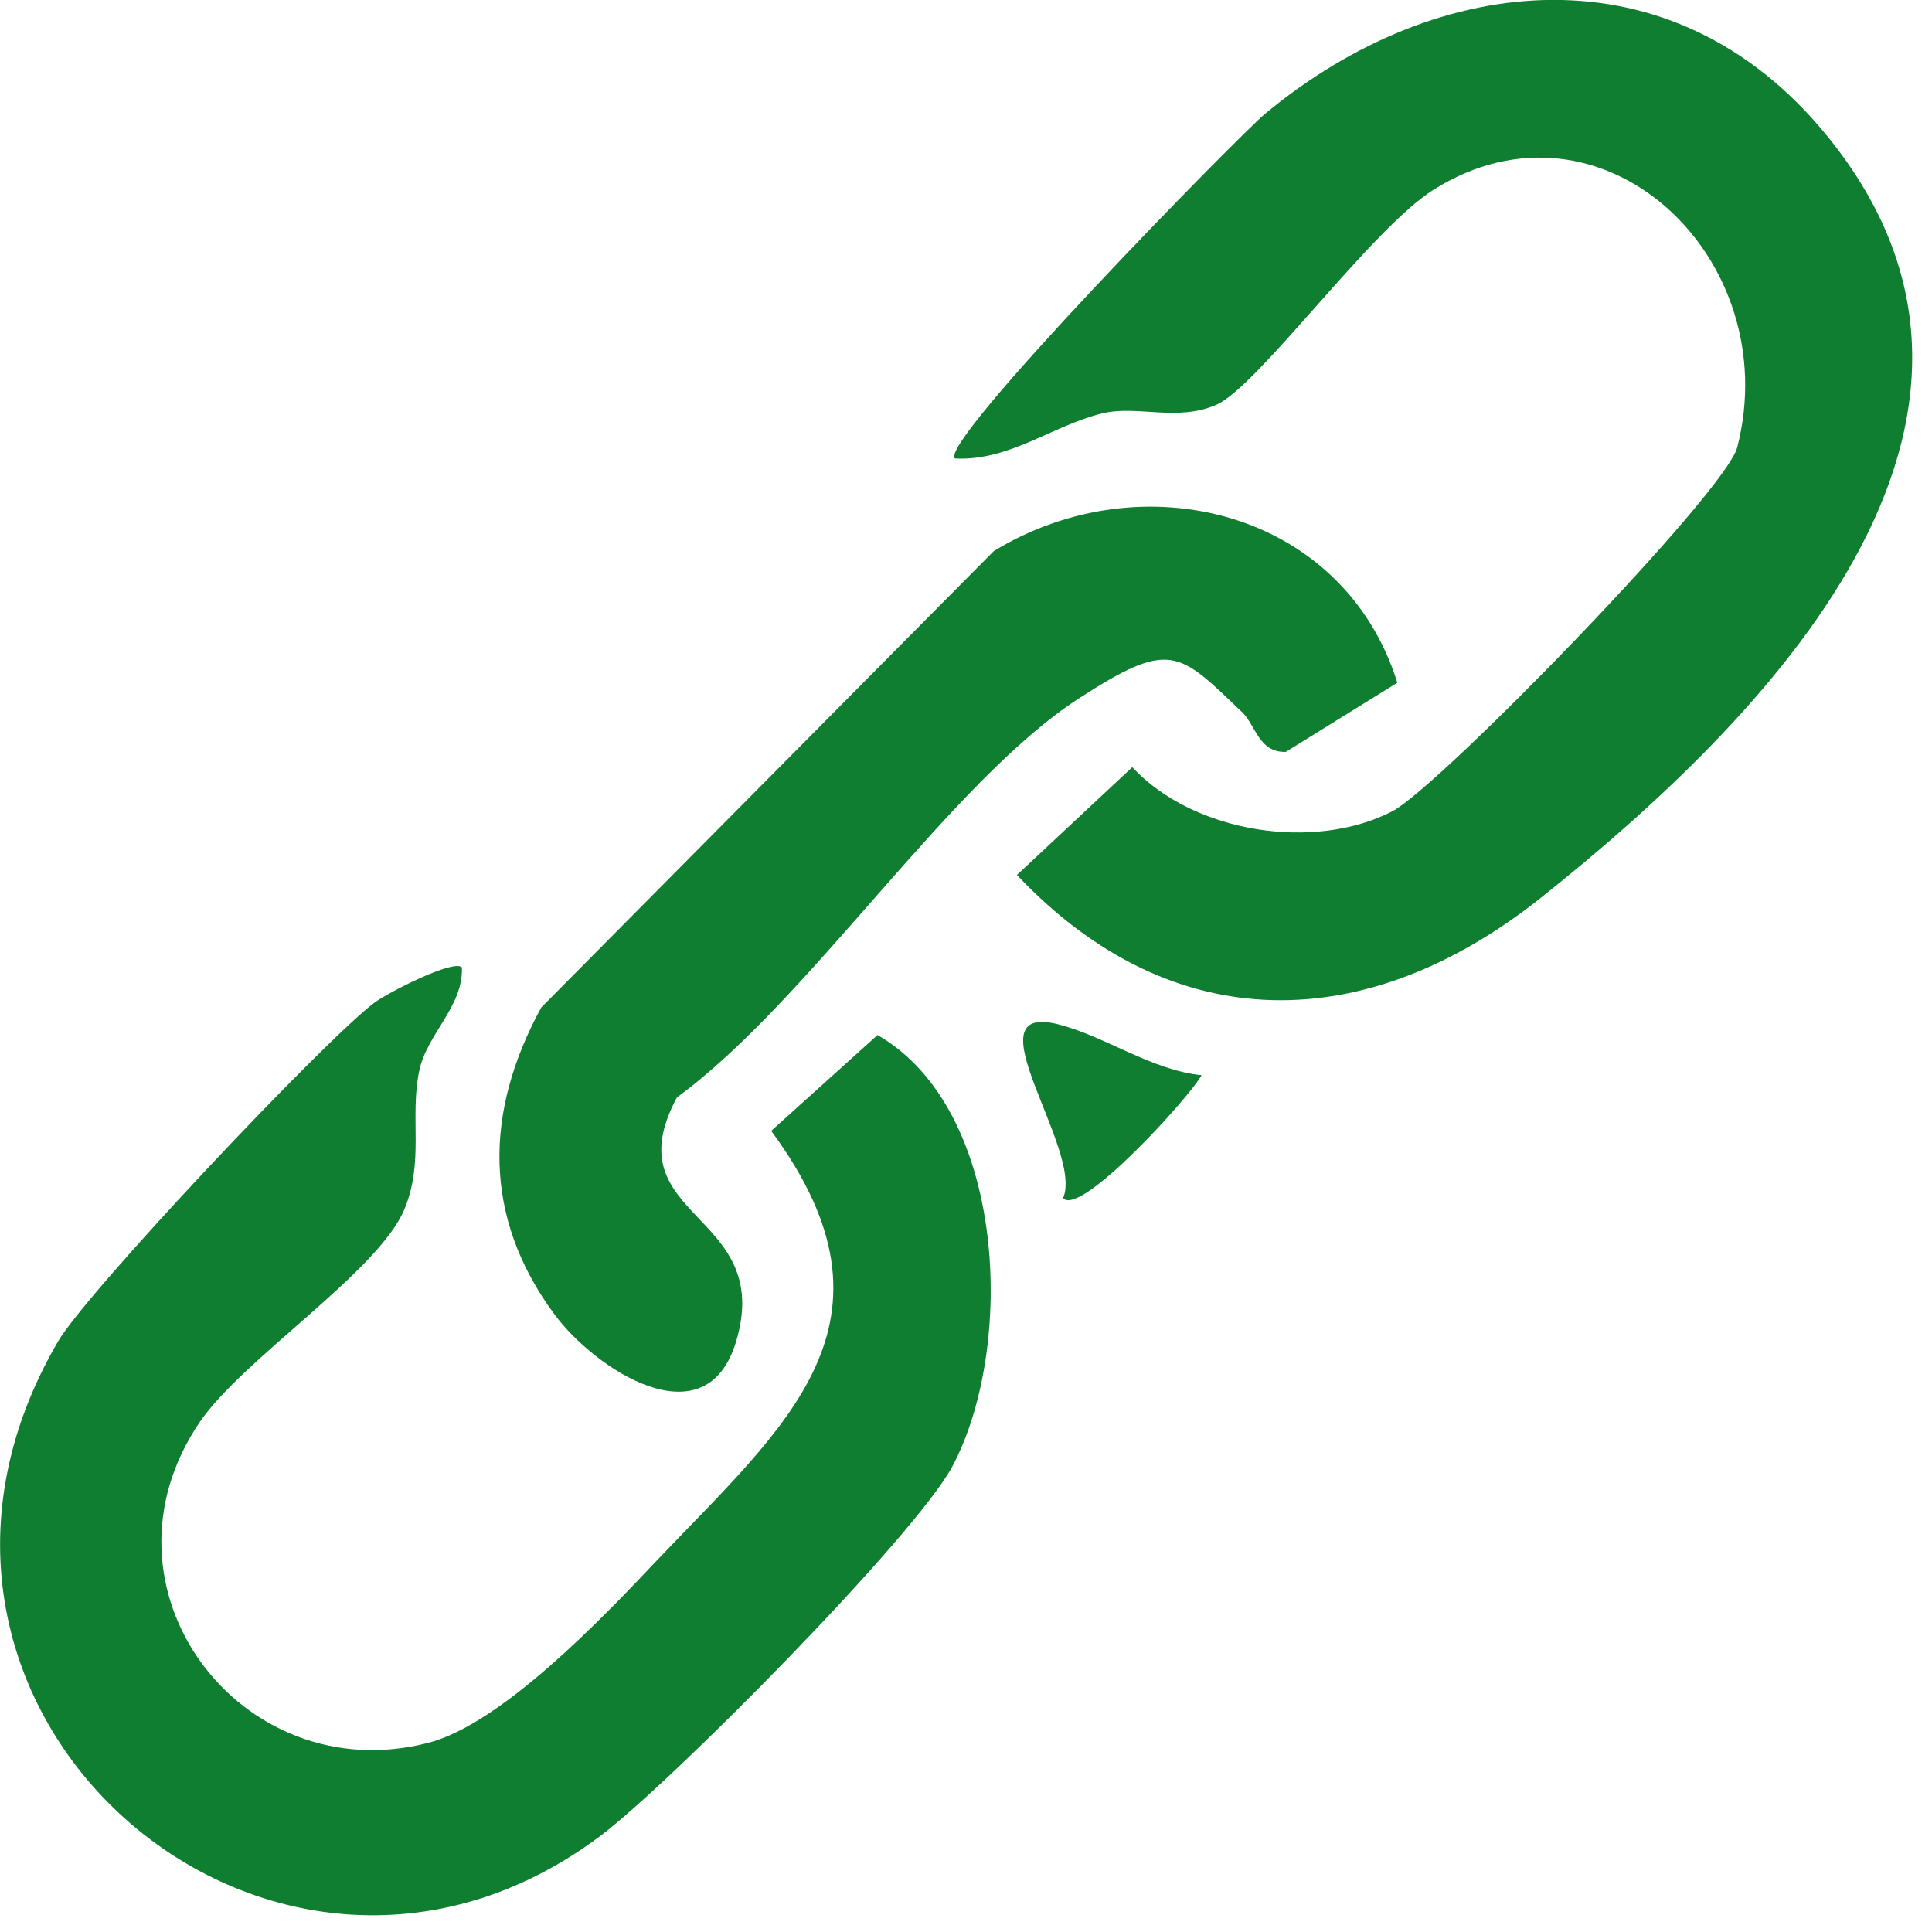 <svg xmlns="http://www.w3.org/2000/svg" fill="none" viewBox="0 0 83 83" height="83" width="83">
<g clip-path="url(#clip0_603_29)">
<path fill="#0F7E30" d="M43.684 37.593L48.643 32.958C51.284 35.798 56.481 36.58 59.818 34.852C61.831 33.806 74.145 21.141 74.635 19.214C76.72 11.071 68.816 3.603 61.586 8.151C58.918 9.826 54.058 16.579 52.277 17.38C50.589 18.135 48.868 17.393 47.358 17.758C45.213 18.28 43.366 19.817 41.029 19.697C40.235 19.068 53.244 5.807 54.35 4.887C61.798 -1.296 71.848 -2.27 78.448 5.781C88.571 18.122 75.734 30.979 66.194 38.572C58.739 44.505 50.384 44.683 43.684 37.586V37.593Z"></path>
<path fill="#0F7E30" d="M19.844 41.559C19.91 43.247 18.334 44.419 18.01 46.008C17.593 48.027 18.235 49.914 17.361 51.979C16.242 54.634 10.416 58.401 8.589 61.083C3.729 68.206 10.337 76.959 18.401 74.873C21.545 74.059 25.862 69.531 28.159 67.101C33.714 61.255 39.235 56.852 33.131 48.583L37.699 44.465C43.254 47.663 43.631 57.858 40.93 62.969C39.341 65.975 28.735 76.681 25.749 78.905C11.667 89.419 -6.738 73.437 2.491 57.633C3.749 55.482 13.932 44.697 16.077 43.081C16.626 42.664 19.48 41.195 19.844 41.559Z"></path>
<path fill="#0F7E30" d="M53.331 30.568C50.63 27.979 50.279 27.463 46.359 29.998C40.811 33.58 34.76 42.995 29.08 47.146C26.273 52.402 33.31 52.012 31.622 57.639C30.324 61.949 25.571 58.837 23.816 56.461C20.711 52.257 20.824 47.728 23.254 43.279L42.692 23.676C49.047 19.79 57.707 21.915 60.031 29.33L55.237 32.302C54.066 32.329 53.96 31.164 53.344 30.574L53.331 30.568Z"></path>
<path fill="#0F7E30" d="M51.622 46.192C51.086 47.152 46.431 52.283 45.67 51.475C46.571 49.403 41.532 42.981 45.498 44.014C47.531 44.544 49.45 45.967 51.622 46.192Z"></path>
</g>
<defs>
<clipPath id="clip0_603_29">
<rect fill="white" height="82.28" width="82.148"></rect>
</clipPath>
</defs>
</svg>
